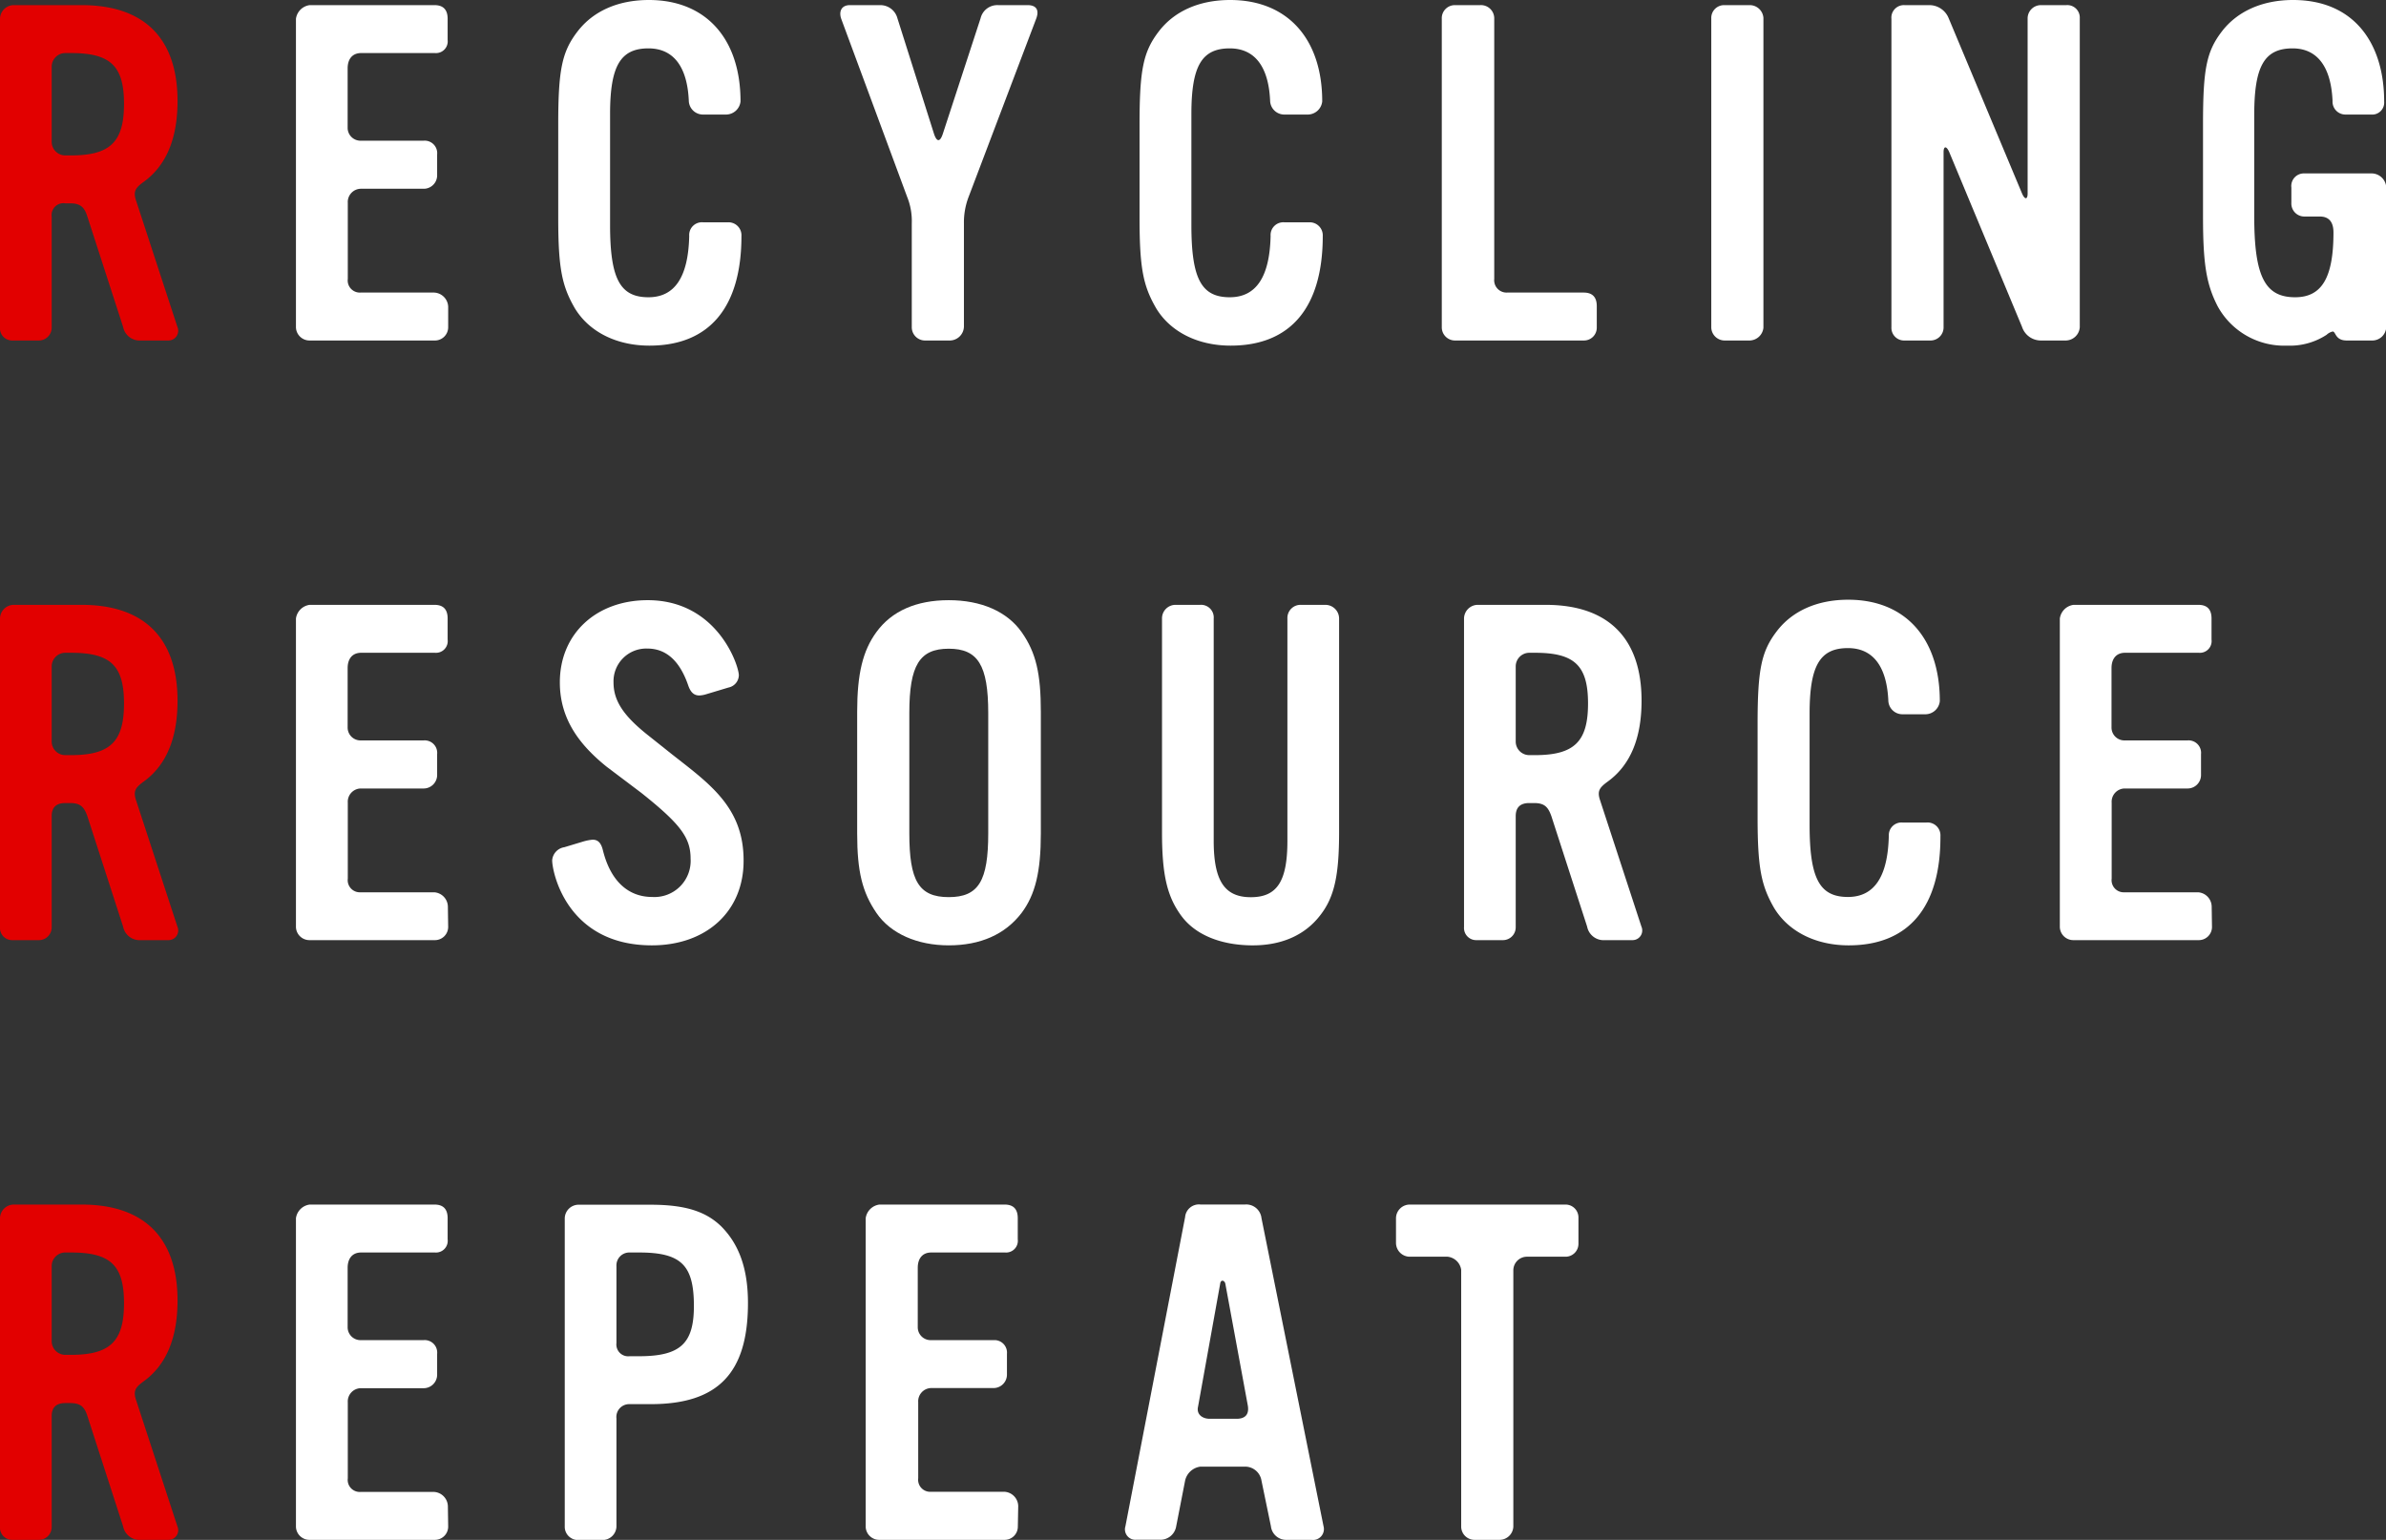 <svg xmlns="http://www.w3.org/2000/svg" viewBox="0 0 311.12 200.84"><rect x="0" y="0" width="311.12" height="200.84" fill="#333333" stroke="none"/><defs><style>.cls-1{fill:#e20000;}.cls-2{fill:#fff;}</style></defs><g id="レイヤー_2" data-name="レイヤー 2"><g id="レイヤー_2-2" data-name="レイヤー 2"><path class="cls-1" d="M22,44.41H18.37a2.2,2.2,0,0,1-2.32-1.78L11.39,28.24C11,27,10.47,26.52,9.13,26.52H8.51a1.54,1.54,0,0,0-1.77,1.72V42.69A1.68,1.68,0,0,1,5,44.41H1.65A1.59,1.59,0,0,1,0,42.69V2.45A1.81,1.81,0,0,1,1.72.67h8.94C18.8.67,23.15,5,23.15,13.17c0,4.9-1.47,8.45-4.47,10.59-1,.74-1.28,1.17-1,2.21l5.45,16.66A1.27,1.27,0,0,1,22,44.41ZM9.25,6.92H8.51A1.78,1.78,0,0,0,6.74,8.7v9.8a1.77,1.77,0,0,0,1.77,1.77h.74c5.14,0,6.92-1.77,6.92-6.73S14.39,6.92,9.25,6.92Z"/><path class="cls-2" d="M58.44,42.69a1.73,1.73,0,0,1-1.78,1.72H40.37a1.77,1.77,0,0,1-1.78-1.72V2.45A2.08,2.08,0,0,1,40.37.67H56.66c1.16,0,1.71.62,1.71,1.78V5.21a1.53,1.53,0,0,1-1.65,1.71H47.1c-1.22,0-1.77.86-1.77,2v7.72a1.68,1.68,0,0,0,1.77,1.71h8.15A1.63,1.63,0,0,1,57,20.15v2.76a1.75,1.75,0,0,1-1.72,1.71H47a1.73,1.73,0,0,0-1.65,1.84v9.92A1.58,1.58,0,0,0,47,38.16h9.62A1.92,1.92,0,0,1,58.44,40Z"/><path class="cls-2" d="M84.68,45.08c-4.35,0-7.9-1.84-9.74-4.9C73.28,37.3,72.79,35,72.79,28.42V16.23c0-7.17.49-9.49,2.52-12.13S80.57,0,84.62,0C92,0,96.56,5,96.56,13.23a1.91,1.91,0,0,1-1.84,1.71H91.6a1.85,1.85,0,0,1-1.78-1.71c-.18-4.53-2-6.92-5.27-6.92-3.67,0-5,2.33-5,8.57V29.34c0,7,1.29,9.43,5,9.43,3.43,0,5.2-2.63,5.32-8A1.66,1.66,0,0,1,91.72,29h3.12a1.69,1.69,0,0,1,1.84,1.78C96.68,40.06,92.52,45.08,84.68,45.08Z"/><path class="cls-2" d="M126.31,25.66a9.32,9.32,0,0,0-.62,3.49V42.63a1.86,1.86,0,0,1-1.77,1.78h-3.25a1.73,1.73,0,0,1-1.78-1.72V29.15a8.43,8.43,0,0,0-.61-3.49L109.71,2.51c-.37-1,0-1.84,1.1-1.84h4a2.3,2.3,0,0,1,2.21,1.72l4.77,15.07c.37,1.1.8,1.1,1.17-.07l4.9-15A2.24,2.24,0,0,1,130.16.67H134c1.17,0,1.53.68,1.11,1.78Z"/><path class="cls-2" d="M160.47,45.08c-4.34,0-7.9-1.84-9.73-4.9-1.66-2.88-2.15-5.15-2.15-11.76V16.23c0-7.17.49-9.49,2.51-12.13S156.37,0,160.41,0c7.41,0,12,5,12,13.23a1.91,1.91,0,0,1-1.84,1.71H167.4a1.85,1.85,0,0,1-1.78-1.71c-.18-4.53-2-6.92-5.27-6.92-3.67,0-5,2.33-5,8.57V29.34c0,7,1.29,9.43,5,9.43,3.43,0,5.21-2.63,5.33-8A1.66,1.66,0,0,1,167.52,29h3.12a1.7,1.7,0,0,1,1.84,1.78C172.48,40.06,168.31,45.08,160.47,45.08Z"/><path class="cls-2" d="M206.5,44.41H189.72A1.72,1.72,0,0,1,188,42.69V2.45A1.7,1.7,0,0,1,189.72.67H193a1.73,1.73,0,0,1,1.84,1.78V36.38a1.61,1.61,0,0,0,1.66,1.78h10c1.16,0,1.71.61,1.71,1.77v2.76A1.67,1.67,0,0,1,206.5,44.41Z"/><path class="cls-2" d="M228.16,44.41h-3.31a1.75,1.75,0,0,1-1.71-1.66V2.39A1.67,1.67,0,0,1,224.85.67h3.37a1.79,1.79,0,0,1,1.72,1.66V42.75A1.85,1.85,0,0,1,228.16,44.41Z"/><path class="cls-2" d="M269.42,44.41h-3.31a2.58,2.58,0,0,1-2.45-1.78l-9.49-22.79c-.37-.85-.74-.79-.74,0V42.63a1.71,1.71,0,0,1-1.78,1.78h-3.3a1.65,1.65,0,0,1-1.72-1.72V2.45A1.63,1.63,0,0,1,248.35.67h3.3a2.72,2.72,0,0,1,2.45,1.72l9.56,22.84c.37.86.73.8.73,0V2.45A1.73,1.73,0,0,1,266.11.67h3.31a1.63,1.63,0,0,1,1.77,1.72v40.3A1.86,1.86,0,0,1,269.42,44.41Z"/><path class="cls-2" d="M309.28,44.41H306c-1.53,0-1.41-1.17-1.83-1.17a1.71,1.71,0,0,0-.8.43,8.76,8.76,0,0,1-5.15,1.41,9.89,9.89,0,0,1-9.06-5.15c-1.47-2.87-1.9-5.51-1.9-11.69v-12c0-7.17.43-9.49,2.45-12.13S295,0,299,0c8,0,11.88,5.7,11.88,13.23a1.57,1.57,0,0,1-1.71,1.71h-3.31a1.68,1.68,0,0,1-1.71-1.77c-.19-4.47-2-6.86-5.21-6.86-3.68,0-5,2.33-5,8.63v13.3c0,7.84,1.41,10.53,5.33,10.53,3.49,0,5-2.57,5-8.45,0-1.17-.43-2.08-1.78-2.08h-2a1.69,1.69,0,0,1-1.71-1.78v-2a1.64,1.64,0,0,1,1.71-1.84h8.82a1.92,1.92,0,0,1,1.84,1.78V42.69A1.82,1.82,0,0,1,309.28,44.41Z"/><path class="cls-1" d="M22,122.62H18.37a2.19,2.19,0,0,1-2.32-1.77l-4.66-14.4c-.43-1.22-.92-1.71-2.26-1.71H8.51c-1.16,0-1.77.55-1.77,1.71v14.46A1.67,1.67,0,0,1,5,122.62H1.65A1.59,1.59,0,0,1,0,120.91V80.67a1.81,1.81,0,0,1,1.72-1.78h8.94c8.14,0,12.49,4.35,12.49,12.5,0,4.9-1.47,8.45-4.47,10.59-1,.74-1.28,1.17-1,2.21l5.45,16.66A1.26,1.26,0,0,1,22,122.62ZM9.25,85.14H8.51a1.78,1.78,0,0,0-1.77,1.78v9.8a1.77,1.77,0,0,0,1.77,1.77h.74c5.14,0,6.92-1.77,6.92-6.74S14.39,85.14,9.25,85.14Z"/><path class="cls-2" d="M58.44,120.91a1.73,1.73,0,0,1-1.78,1.71H40.37a1.76,1.76,0,0,1-1.78-1.71V80.67a2.08,2.08,0,0,1,1.78-1.78H56.66c1.16,0,1.71.61,1.71,1.78v2.75a1.53,1.53,0,0,1-1.65,1.72H47.1c-1.22,0-1.77.86-1.77,2v7.72a1.68,1.68,0,0,0,1.77,1.71h8.15A1.63,1.63,0,0,1,57,98.37v2.75a1.76,1.76,0,0,1-1.72,1.72H47a1.73,1.73,0,0,0-1.65,1.84v9.92A1.58,1.58,0,0,0,47,116.38h9.62a1.91,1.91,0,0,1,1.78,1.83Z"/><path class="cls-2" d="M85,123.3c-11.09,0-13-9.56-13-11.09a1.87,1.87,0,0,1,1.59-1.71l2.45-.74a6.21,6.21,0,0,1,1.23-.24c.67,0,1.1.36,1.35,1.4,1,4,3.3,6.07,6.43,6.07a4.72,4.72,0,0,0,5-5c0-2.76-1.35-4.53-6.43-8.58L79.1,100C75.55,97.14,73,93.78,73,89c0-6.37,4.78-10.72,11.46-10.72,9.06,0,11.88,8.51,11.88,9.8A1.67,1.67,0,0,1,95,89.67l-3.06.92a3.77,3.77,0,0,1-.74.12c-.73,0-1.16-.43-1.47-1.34-1.1-3.19-2.88-4.78-5.32-4.78A4.27,4.27,0,0,0,80,89c0,2.39,1.28,4.35,4.53,6.92l3,2.39c4.9,3.86,9.43,6.92,9.43,13.9C97,118.83,92.14,123.3,85,123.3Z"/><path class="cls-2" d="M133.21,119.07c-2.15,2.82-5.39,4.23-9.5,4.23s-7.59-1.53-9.43-4.23-2.51-5.39-2.51-10.35V92.86c0-5,.74-8,2.51-10.42,2-2.75,5.21-4.16,9.43-4.16s7.6,1.47,9.5,4.16,2.51,5.46,2.51,10.42v15.86C135.72,113.68,135,116.68,133.21,119.07ZM128.86,93c0-6.25-1.35-8.39-5.15-8.39s-5.14,2.14-5.14,8.39v15.68c0,6.18,1.22,8.33,5.14,8.33s5.15-2.15,5.15-8.33Z"/><path class="cls-2" d="M172.1,119.44c-2,2.57-5.08,3.92-9,3.86s-7.23-1.35-9.07-3.86-2.51-5.33-2.51-10.84V80.67a1.76,1.76,0,0,1,1.71-1.78h3.25a1.65,1.65,0,0,1,1.78,1.78v29c0,5.2,1.41,7.35,4.84,7.35s4.77-2.08,4.77-7.35v-29a1.71,1.71,0,0,1,1.78-1.78h3.18a1.79,1.79,0,0,1,1.78,1.84v27.81C174.61,114.17,174,117.05,172.1,119.44Z"/><path class="cls-2" d="M212.89,122.62h-3.62a2.19,2.19,0,0,1-2.32-1.77l-4.66-14.4c-.43-1.22-.92-1.71-2.26-1.71h-.62c-1.16,0-1.77.55-1.77,1.71v14.46a1.67,1.67,0,0,1-1.72,1.71h-3.37a1.59,1.59,0,0,1-1.65-1.71V80.67a1.81,1.81,0,0,1,1.71-1.78h8.95c8.14,0,12.49,4.35,12.49,12.5,0,4.9-1.47,8.45-4.47,10.59-1,.74-1.29,1.17-1,2.21l5.45,16.66A1.26,1.26,0,0,1,212.89,122.62ZM200.15,85.14h-.74a1.78,1.78,0,0,0-1.77,1.78v9.8a1.77,1.77,0,0,0,1.77,1.77h.74c5.14,0,6.92-1.77,6.92-6.74S205.29,85.14,200.15,85.14Z"/><path class="cls-2" d="M241.06,123.3c-4.35,0-7.9-1.84-9.74-4.9-1.65-2.88-2.14-5.15-2.14-11.76V94.45c0-7.17.49-9.49,2.51-12.13s5.27-4.1,9.31-4.1c7.41,0,11.94,5,11.94,13.23a1.9,1.9,0,0,1-1.83,1.71H248a1.84,1.84,0,0,1-1.77-1.71c-.19-4.53-2-6.92-5.27-6.92-3.68,0-5,2.32-5,8.57v14.46c0,7,1.28,9.43,5,9.43,3.43,0,5.21-2.64,5.33-8a1.65,1.65,0,0,1,1.77-1.71h3.13a1.68,1.68,0,0,1,1.83,1.78C253.06,118.27,248.9,123.3,241.06,123.3Z"/><path class="cls-2" d="M288.43,120.91a1.72,1.72,0,0,1-1.77,1.71H270.37a1.76,1.76,0,0,1-1.78-1.71V80.67a2.08,2.08,0,0,1,1.78-1.78h16.29c1.16,0,1.71.61,1.71,1.78v2.75a1.53,1.53,0,0,1-1.65,1.72H277.1c-1.22,0-1.77.86-1.77,2v7.72a1.68,1.68,0,0,0,1.77,1.71h8.15A1.63,1.63,0,0,1,287,98.37v2.75a1.75,1.75,0,0,1-1.71,1.72H277a1.73,1.73,0,0,0-1.65,1.84v9.92a1.58,1.58,0,0,0,1.65,1.78h9.62a1.9,1.9,0,0,1,1.77,1.83Z"/><path class="cls-1" d="M22,200.84H18.37a2.19,2.19,0,0,1-2.32-1.77l-4.66-14.4C11,183.45,10.47,183,9.13,183H8.51c-1.16,0-1.77.55-1.77,1.71v14.46A1.67,1.67,0,0,1,5,200.84H1.65A1.59,1.59,0,0,1,0,199.13V158.89a1.81,1.81,0,0,1,1.72-1.78h8.94c8.14,0,12.49,4.35,12.49,12.5,0,4.9-1.47,8.45-4.47,10.59-1,.74-1.28,1.17-1,2.21l5.45,16.66A1.26,1.26,0,0,1,22,200.84ZM9.25,163.36H8.51a1.77,1.77,0,0,0-1.77,1.77v9.8a1.78,1.78,0,0,0,1.77,1.78h.74c5.14,0,6.92-1.78,6.92-6.74S14.39,163.36,9.25,163.36Z"/><path class="cls-2" d="M58.44,199.13a1.73,1.73,0,0,1-1.78,1.71H40.37a1.76,1.76,0,0,1-1.78-1.71V158.89a2.08,2.08,0,0,1,1.78-1.78H56.66c1.16,0,1.71.61,1.71,1.78v2.75a1.53,1.53,0,0,1-1.65,1.72H47.1c-1.22,0-1.77.86-1.77,2v7.72a1.68,1.68,0,0,0,1.77,1.71h8.15A1.63,1.63,0,0,1,57,176.59v2.75a1.76,1.76,0,0,1-1.72,1.72H47a1.73,1.73,0,0,0-1.65,1.84v9.92A1.57,1.57,0,0,0,47,194.59h9.62a1.92,1.92,0,0,1,1.78,1.84Z"/><path class="cls-2" d="M84.85,183.14H82.09A1.67,1.67,0,0,0,80.38,185v14.15a1.82,1.82,0,0,1-1.84,1.71H75.29a1.73,1.73,0,0,1-1.65-1.65v-40.3a1.81,1.81,0,0,1,1.72-1.78h9.49c4.47,0,7.17.86,9.19,2.82,2.32,2.33,3.49,5.51,3.49,10C97.53,179.1,93.61,183.14,84.85,183.14Zm-1.53-19.78H82.09a1.68,1.68,0,0,0-1.71,1.77v10.05a1.54,1.54,0,0,0,1.71,1.71h1.23c5.39,0,7.16-1.65,7.16-6.55C90.48,165,88.83,163.36,83.32,163.36Z"/><path class="cls-2" d="M132.72,199.13a1.72,1.72,0,0,1-1.77,1.71H114.66a1.76,1.76,0,0,1-1.78-1.71V158.89a2.08,2.08,0,0,1,1.78-1.78H131c1.16,0,1.71.61,1.71,1.78v2.75a1.53,1.53,0,0,1-1.65,1.72h-9.62c-1.22,0-1.77.86-1.77,2v7.72a1.68,1.68,0,0,0,1.77,1.71h8.15a1.63,1.63,0,0,1,1.71,1.78v2.75a1.75,1.75,0,0,1-1.71,1.72h-8.21a1.73,1.73,0,0,0-1.65,1.84v9.92a1.57,1.57,0,0,0,1.65,1.77H131a1.91,1.91,0,0,1,1.77,1.84Z"/><path class="cls-2" d="M171,200.84H167.8a2,2,0,0,1-2.08-1.77l-1.23-5.95a2.16,2.16,0,0,0-2.14-1.83h-5.82a2.35,2.35,0,0,0-2,1.83l-1.17,6a2.09,2.09,0,0,1-2.08,1.71h-3.18a1.36,1.36,0,0,1-1.35-1.77l7.78-40.31a1.81,1.81,0,0,1,2-1.65h5.82a2,2,0,0,1,2.14,1.78l8.09,40.18A1.42,1.42,0,0,1,171,200.84ZM159.77,167.4c-.12-.43-.61-.55-.67.06l-2.88,16c-.24,1,.55,1.59,1.53,1.59h3.49c1.11,0,1.66-.55,1.47-1.71Z"/><path class="cls-2" d="M204.1,163.91h-5a1.78,1.78,0,0,0-1.77,1.78v33.44a1.81,1.81,0,0,1-1.78,1.71h-3.31a1.74,1.74,0,0,1-1.71-1.71V165.62a2,2,0,0,0-1.78-1.71h-5a1.81,1.81,0,0,1-1.72-1.78v-3.3a1.8,1.8,0,0,1,1.72-1.72H204.1a1.68,1.68,0,0,1,1.72,1.72v3.36A1.68,1.68,0,0,1,204.1,163.91Z"/></g></g></svg>